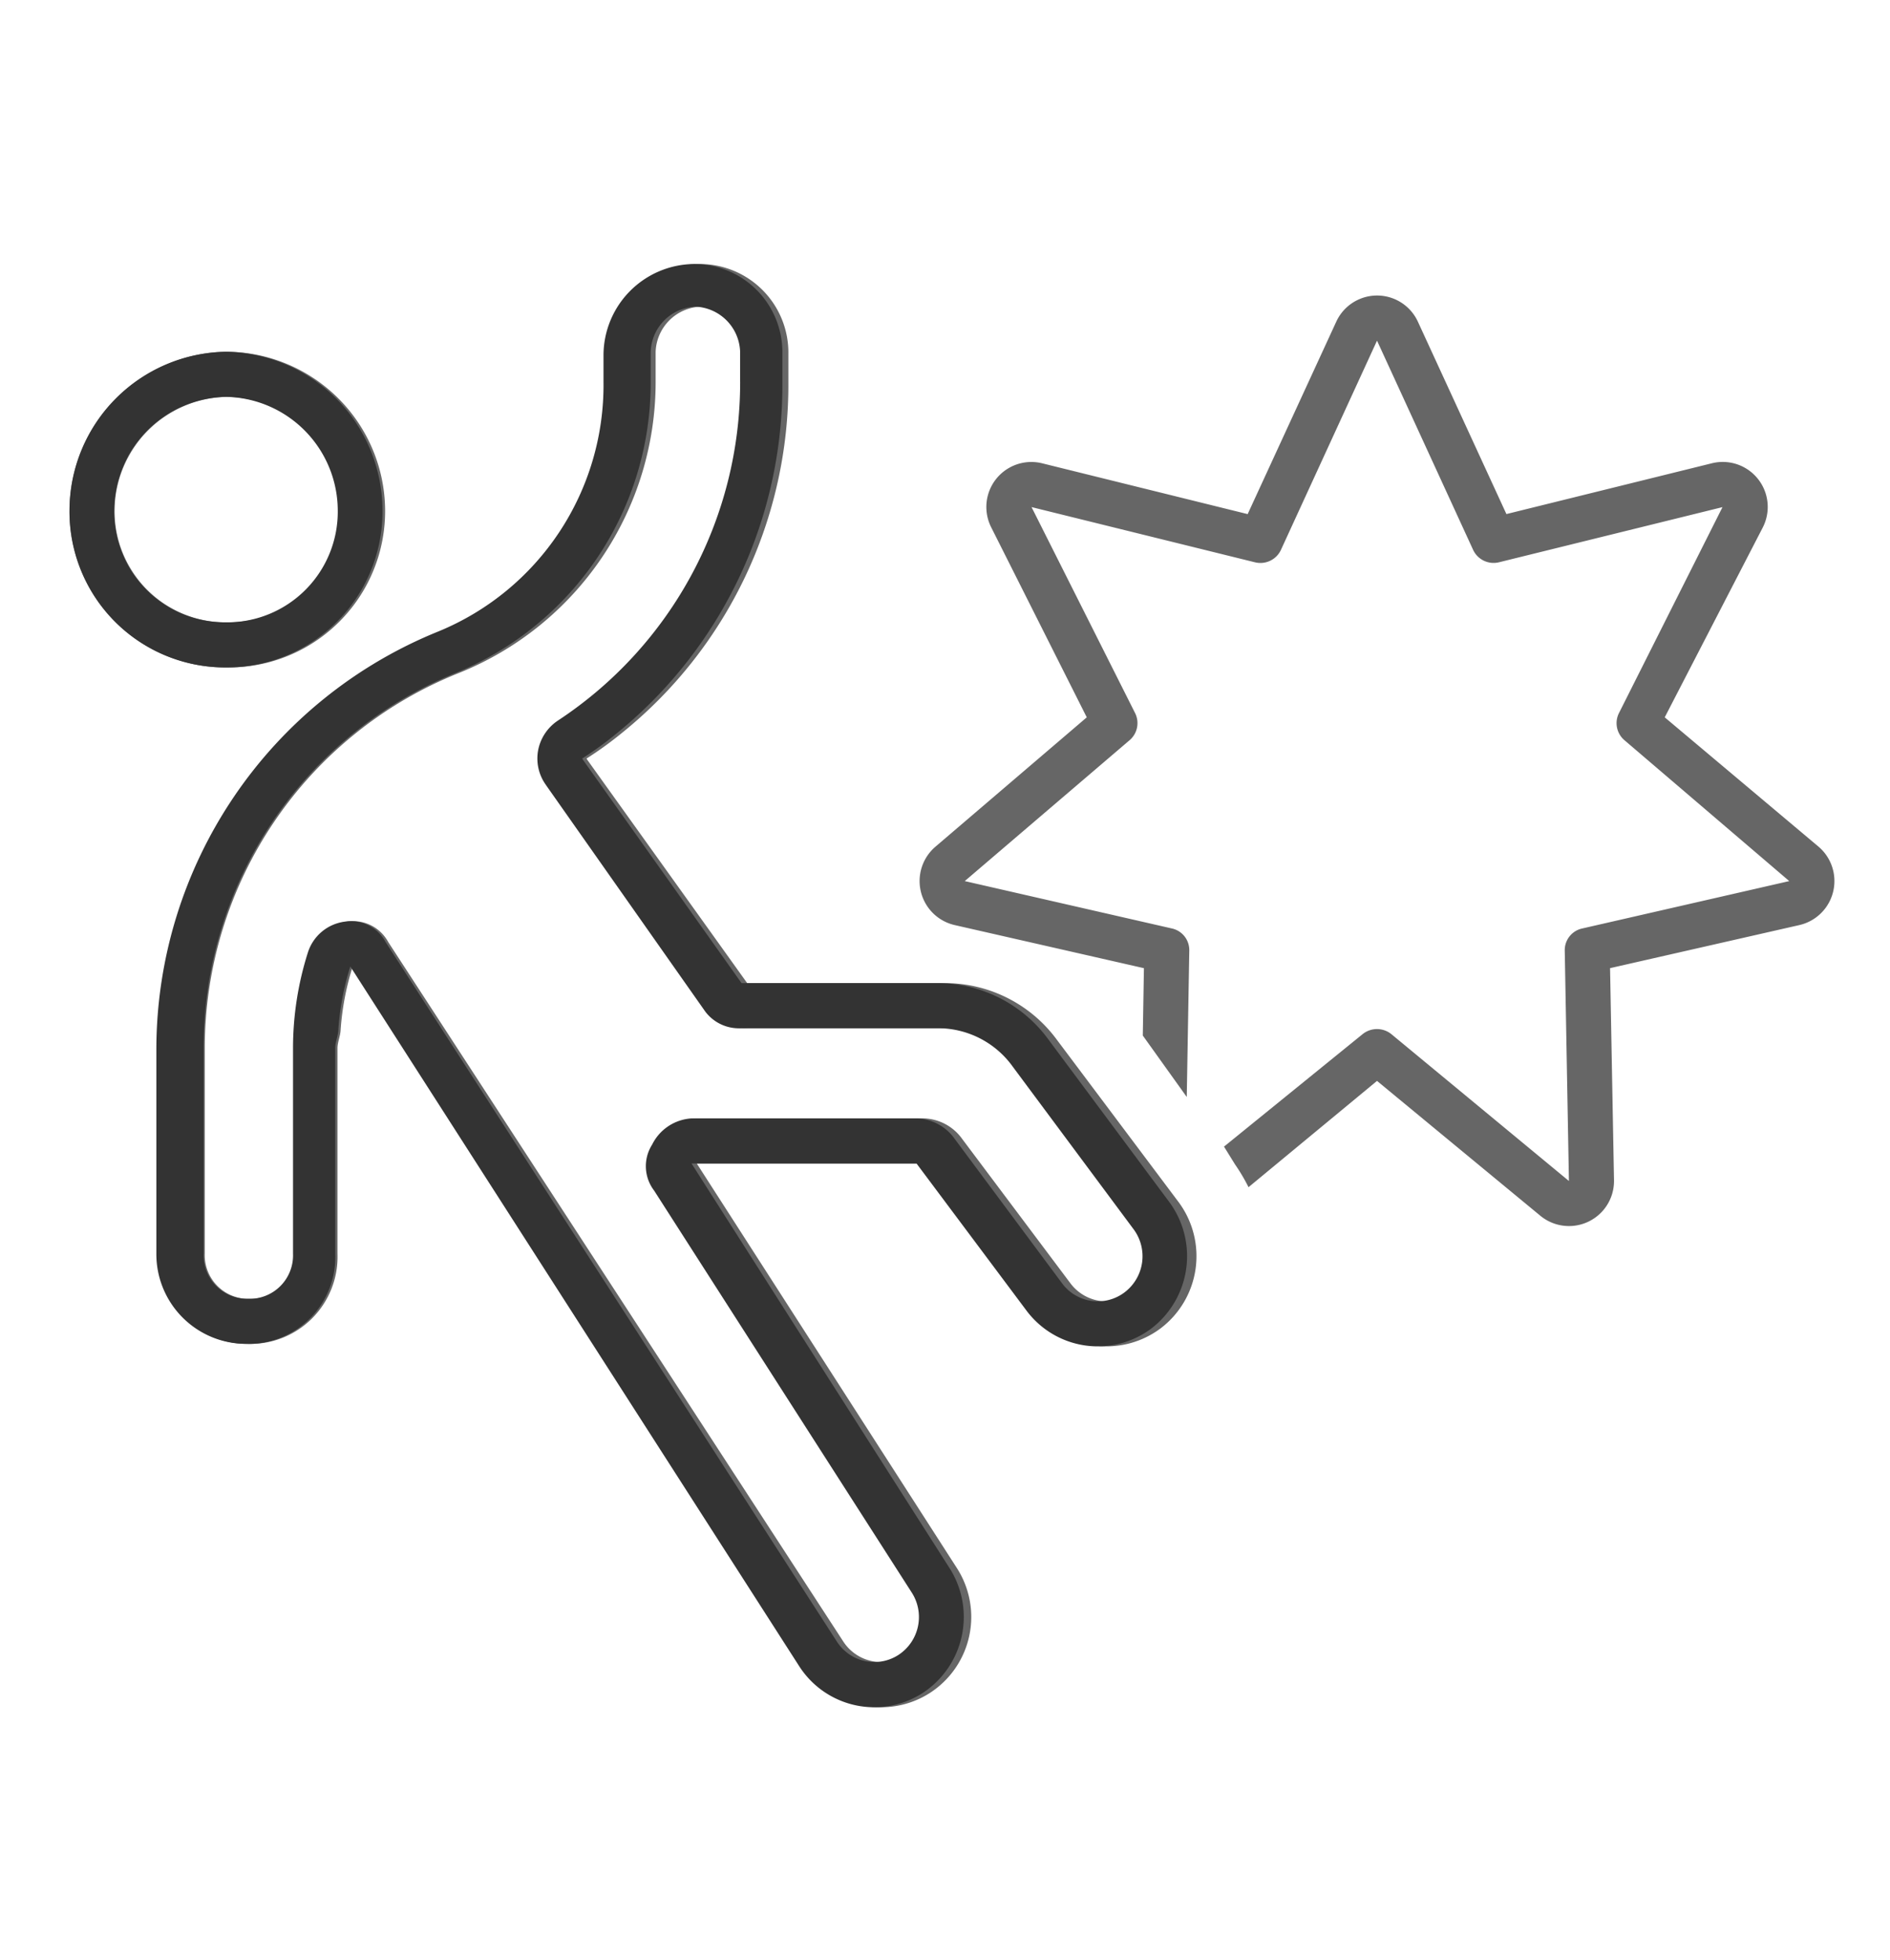 <svg xmlns="http://www.w3.org/2000/svg" xmlns:xlink="http://www.w3.org/1999/xlink" width="136" height="141" viewBox="0 0 136 141" class="replace">
  <defs>
    <clipPath id="clip-unfallversicherung">
      <rect width="136" height="141"/>
    </clipPath>
  </defs>
  <g id="unfallversicherung" clip-path="url(#clip-unfallversicherung)">
    <g id="Gruppe_4566" data-name="Gruppe 4566" transform="translate(0.751 0.25)">
      <path id="Pfad_291" data-name="Pfad 291" d="M-.668-37.523A9.993,9.993,0,0,1,7.3-33.447l8.76,11.68a6.52,6.52,0,0,1-1.3,9.084,6.5,6.5,0,0,1-9.084-1.3L-2.29-24.546H-18.613L.1,4.552a6.506,6.506,0,0,1-1.926,8.983,6.506,6.506,0,0,1-8.983-1.926L-43.371-38.719a19.349,19.349,0,0,0-.872,4.6c-.026.426-.223.852-.223,1.277v14.782a6.266,6.266,0,0,1-6.489,6.489,6.484,6.484,0,0,1-6.489-6.489V-32.839a32.458,32.458,0,0,1,20.48-29.99A19.155,19.155,0,0,0-25-80.766v-2a6.605,6.605,0,0,1,6.489-6.489,6.372,6.372,0,0,1,6.489,6.489v2a32.146,32.146,0,0,1-12.045,25.3,26.346,26.346,0,0,1-2.474,1.784l.041.081,11.517,16.08H-.668ZM-15.085-80.766v-2.178a3.373,3.373,0,0,0-3.244-3.244,3.373,3.373,0,0,0-3.244,3.244v2.178A22.556,22.556,0,0,1-35.747-59.828a29.074,29.074,0,0,0-18.27,26.989v14.782a3.137,3.137,0,0,0,3.244,3.244,3.137,3.137,0,0,0,3.244-3.244V-32.839a22.561,22.561,0,0,1,1.071-6.874,3.237,3.237,0,0,1,2.66-2.23,2.861,2.861,0,0,1,2.981,1.46L-8.069,9.844a3.24,3.24,0,0,0,4.481.953,3.24,3.24,0,0,0,.953-4.481L-21.33-22.6a2.869,2.869,0,0,1-.142-3.305,3.418,3.418,0,0,1,2.859-1.886H-2.29A3.511,3.511,0,0,1,.488-26.31L8.274-15.928a3.238,3.238,0,0,0,4.542.649,3.238,3.238,0,0,0,.649-4.542L4.706-31.5A6.7,6.7,0,0,0-.668-34.279H-14.984a3.062,3.062,0,0,1-2.636-1.2L-29.137-51.717l-.041-.061a3.231,3.231,0,0,1-.568-2.494A3.31,3.31,0,0,1-28.326-56.4,29.055,29.055,0,0,0-15.085-80.766ZM-63.75-71.589A11.473,11.473,0,0,1-52.395-82.944,11.473,11.473,0,0,1-41.04-71.589,11.243,11.243,0,0,1-52.395-60.233,11.243,11.243,0,0,1-63.75-71.589ZM-52.395-79.7a8.231,8.231,0,0,0-8.111,8.111,8,8,0,0,0,8.111,8.111,8,8,0,0,0,8.111-8.111A8.231,8.231,0,0,0-52.395-79.7ZM27.4-85.1a3.232,3.232,0,0,1,5.88,0l6.367,13.833,14.782-3.654a3.238,3.238,0,0,1,3.67,4.609L51.039-56.644,62.11-47.337A3.249,3.249,0,0,1,60.731-41.7L47.105-38.6l.284,15.248a3.24,3.24,0,0,1-5.313,2.555l-11.74-9.692L21.09-22.842a13.449,13.449,0,0,0-.973-1.642l-.791-1.277L29.3-33.853a1.648,1.648,0,0,1,2.068,0L44.145-23.288l-.3-16.566a1.592,1.592,0,0,1,1.257-1.6L60-44.863,48.139-55a1.613,1.613,0,0,1-.385-1.967l7.442-14.8L39.116-67.8a1.627,1.627,0,0,1-1.865-.892L30.336-83.743,23.421-68.689a1.627,1.627,0,0,1-1.865.892L5.476-71.769l7.442,14.8A1.613,1.613,0,0,1,12.533-55L.67-44.863l14.9,3.407a1.592,1.592,0,0,1,1.257,1.6l-.182,10.524-3.163-4.42.081-4.846L-.06-41.7a3.249,3.249,0,0,1-1.379-5.637L9.45-56.644,2.576-70.309a3.238,3.238,0,0,1,3.67-4.609l14.782,3.654Z" transform="translate(68 108)" fill="#666"/>
      <path id="Pfad_293" data-name="Pfad 293" d="M-1.194-37.523a9.884,9.884,0,0,1,7.9,4.076l8.687,11.68a6.557,6.557,0,0,1-1.287,9.084,6.408,6.408,0,0,1-9.008-1.3L-2.8-24.546H-18.99L-.43,4.552a6.539,6.539,0,0,1-1.91,8.983,6.419,6.419,0,0,1-8.908-1.926L-43.542-38.719a19.494,19.494,0,0,0-.865,4.6c-.026.426-.221.852-.221,1.277v14.782a6.24,6.24,0,0,1-6.435,6.489A6.456,6.456,0,0,1-57.5-18.057V-32.839a32.455,32.455,0,0,1,20.309-29.99A19.157,19.157,0,0,0-25.324-80.766v-2a6.578,6.578,0,0,1,6.435-6.489,6.346,6.346,0,0,1,6.435,6.489v2A32.25,32.25,0,0,1-24.4-55.468a26.134,26.134,0,0,1-2.453,1.784l.04.081,11.421,16.08h14.2Zm-14.3-43.243v-2.178a3.359,3.359,0,0,0-3.217-3.244,3.359,3.359,0,0,0-3.217,3.244v2.178A22.555,22.555,0,0,1-35.981-59.828,29.073,29.073,0,0,0-54.1-32.839v14.782a3.124,3.124,0,0,0,3.217,3.244,3.124,3.124,0,0,0,3.217-3.244V-32.839A22.735,22.735,0,0,1-46.6-39.713a3.217,3.217,0,0,1,2.638-2.23,2.83,2.83,0,0,1,2.956,1.46L-8.534,9.844A3.2,3.2,0,0,0-4.09,10.8a3.257,3.257,0,0,0,.945-4.481L-21.684-22.6a2.889,2.889,0,0,1-.141-3.305A3.389,3.389,0,0,1-18.99-27.79H-2.8A3.474,3.474,0,0,1-.048-26.31L7.673-15.928a3.194,3.194,0,0,0,4.5.649,3.256,3.256,0,0,0,.643-4.542L4.134-31.5a6.624,6.624,0,0,0-5.329-2.778h-14.2A3.026,3.026,0,0,1-18-35.475L-29.426-51.717l-.04-.061a3.252,3.252,0,0,1-.563-2.494A3.311,3.311,0,0,1-28.622-56.4a29.116,29.116,0,0,0,13.13-24.365ZM-63.75-71.589A11.426,11.426,0,0,1-52.49-82.944a11.426,11.426,0,0,1,11.26,11.355A11.2,11.2,0,0,1-52.49-60.233,11.2,11.2,0,0,1-63.75-71.589ZM-52.49-79.7a8.2,8.2,0,0,0-8.043,8.111,7.962,7.962,0,0,0,8.043,8.111,7.962,7.962,0,0,0,8.043-8.111A8.2,8.2,0,0,0-52.49-79.7Z" transform="translate(68 108)" fill="#333"/>
    </g>
  </g>
</svg>
